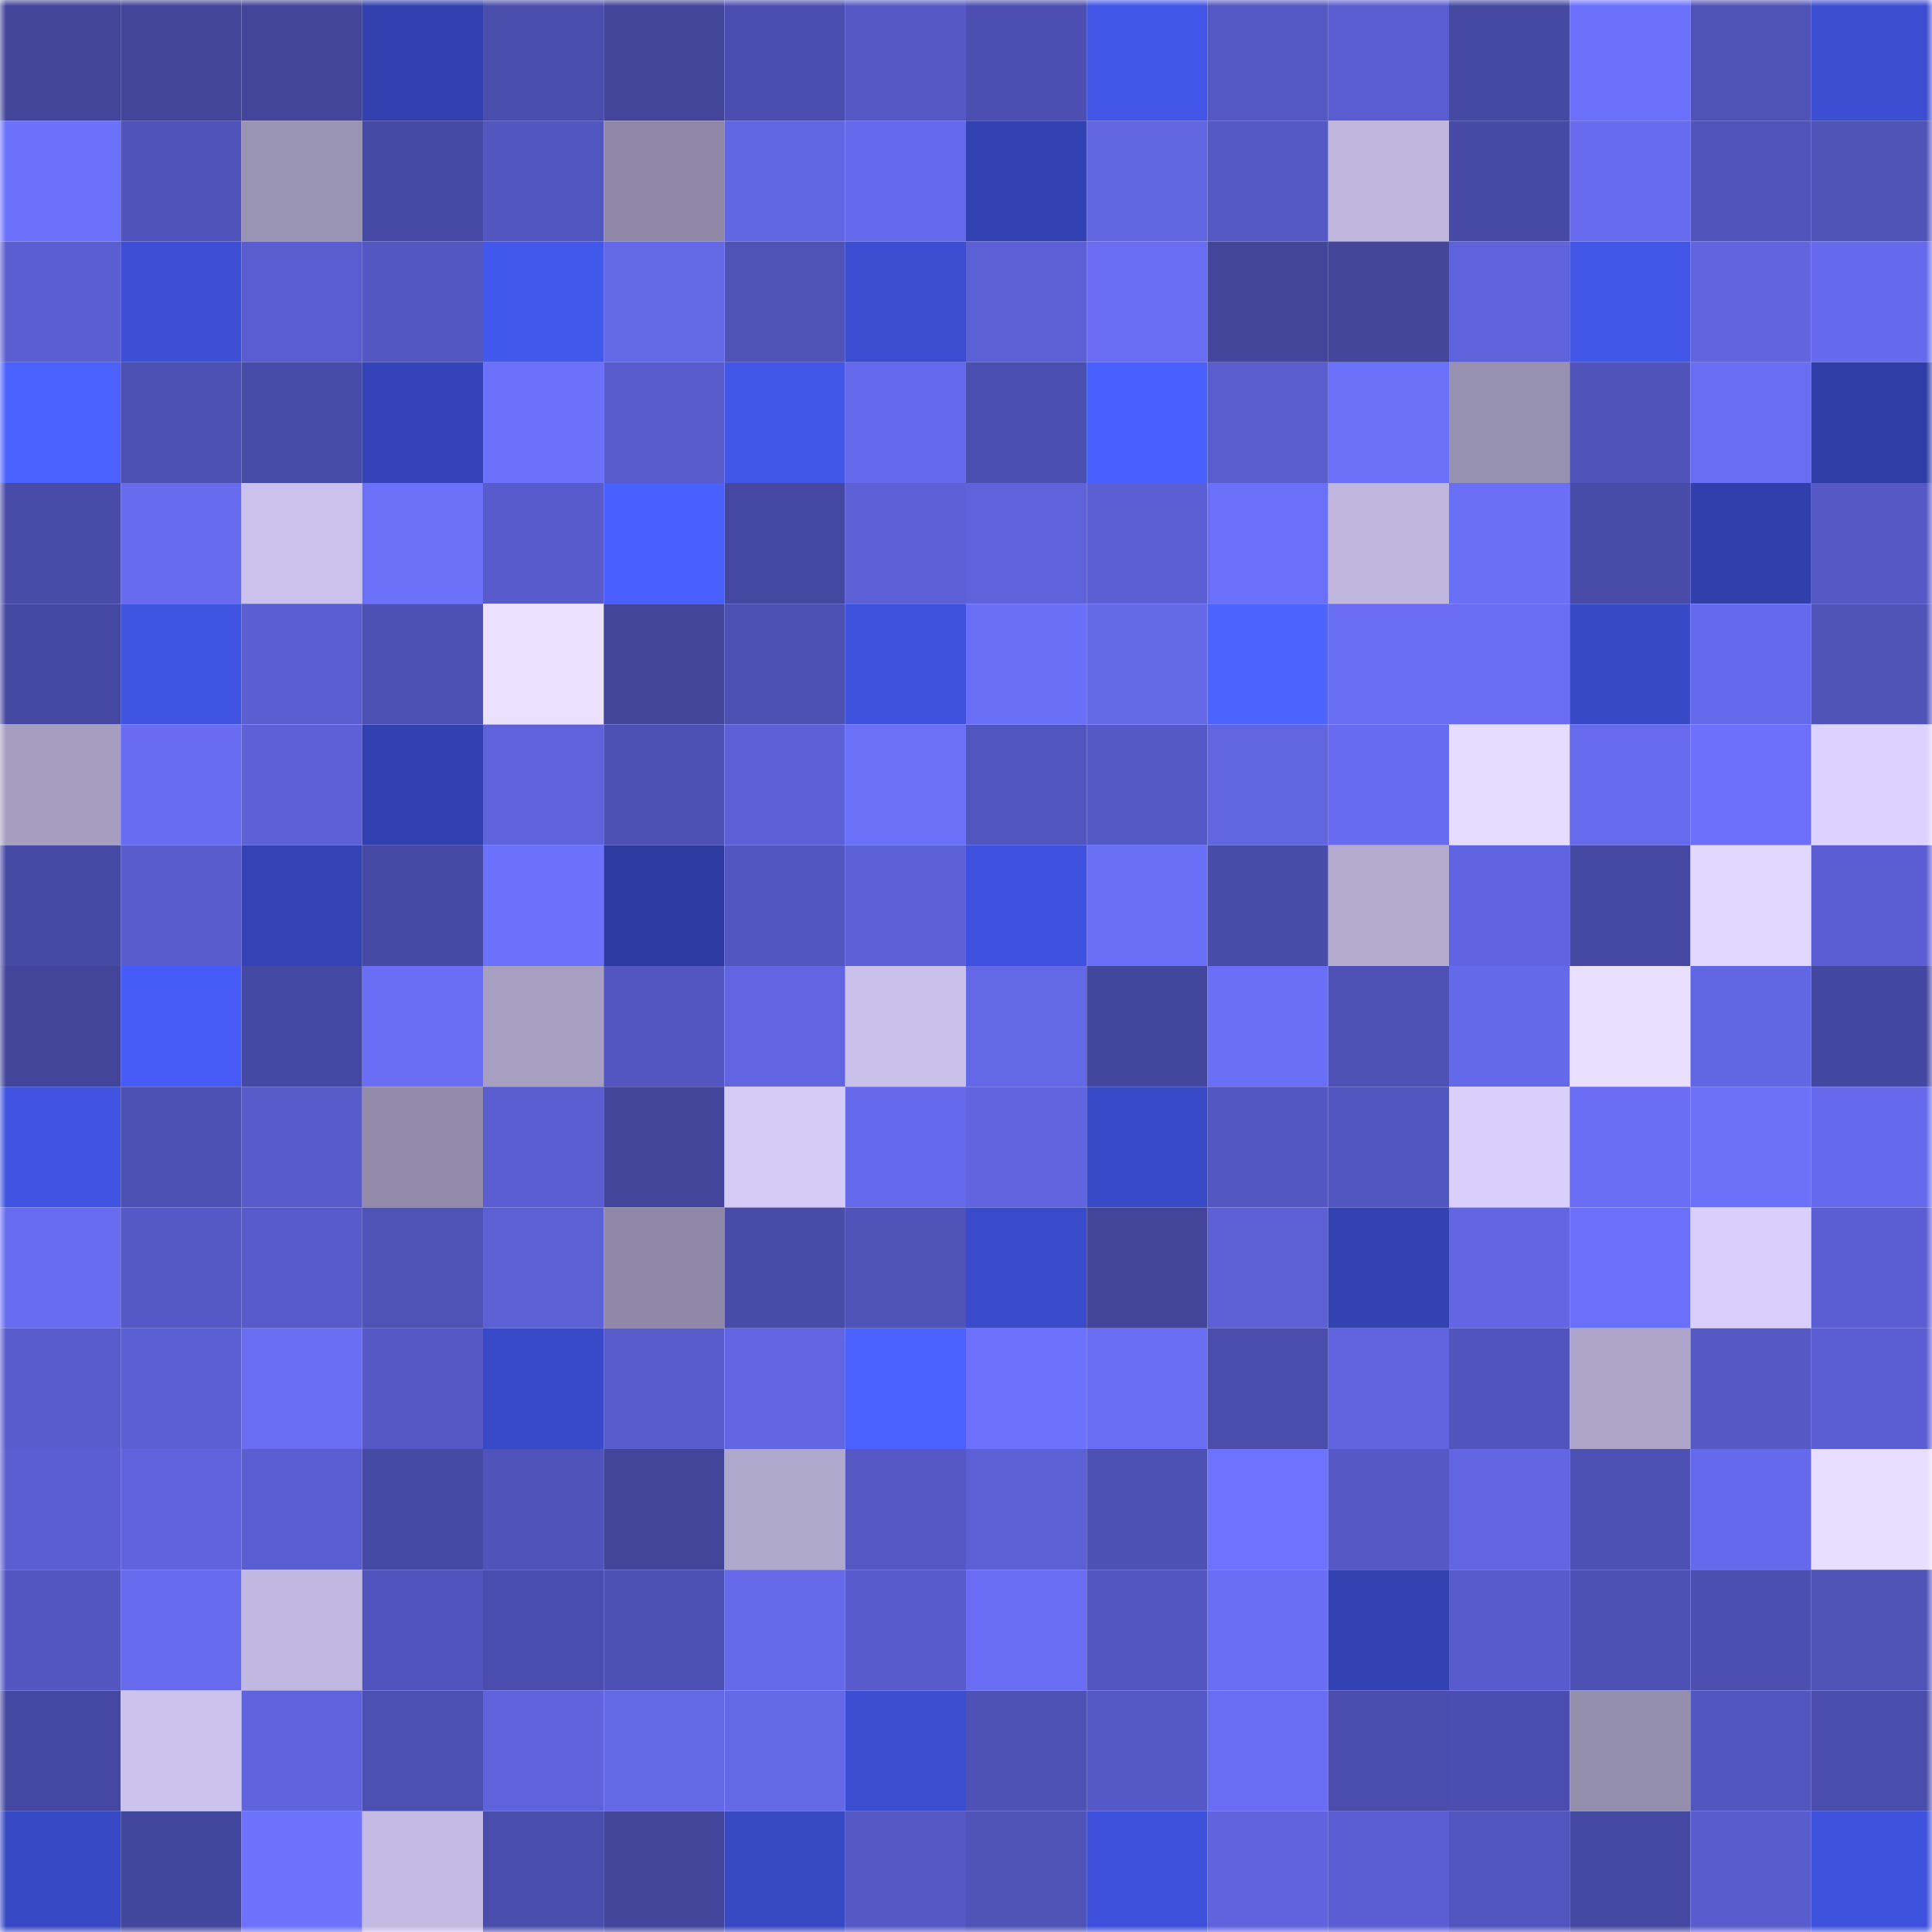 <svg viewBox="0 0 160 160" fill="none" role="img" xmlns="http://www.w3.org/2000/svg" width="240" height="240" name="ethereum%2C0x22c929d5918dbab7439359e40ef9d6f60c7b7ff2"><mask id="1949507598" mask-type="alpha" maskUnits="userSpaceOnUse" x="0" y="0" width="160" height="160"><rect width="160" height="160" fill="#FFFFFF"></rect></mask><g mask="url(#1949507598)"><rect x="0" y="0" width="10" height="10" fill="#42459a"></rect><rect x="10" y="0" width="10" height="10" fill="#42459a"></rect><rect x="20" y="0" width="10" height="10" fill="#42459a"></rect><rect x="30" y="0" width="10" height="10" fill="#3140ae"></rect><rect x="40" y="0" width="10" height="10" fill="#4a4dac"></rect><rect x="50" y="0" width="10" height="10" fill="#42459a"></rect><rect x="60" y="0" width="10" height="10" fill="#4b4eae"></rect><rect x="70" y="0" width="10" height="10" fill="#5558c5"></rect><rect x="80" y="0" width="10" height="10" fill="#4c4fb1"></rect><rect x="90" y="0" width="10" height="10" fill="#4155e6"></rect><rect x="100" y="0" width="10" height="10" fill="#5458c4"></rect><rect x="110" y="0" width="10" height="10" fill="#595dcf"></rect><rect x="120" y="0" width="10" height="10" fill="#4549a2"></rect><rect x="130" y="0" width="10" height="10" fill="#6b70fa"></rect><rect x="140" y="0" width="10" height="10" fill="#4f53b8"></rect><rect x="150" y="0" width="10" height="10" fill="#3b4dd0"></rect><rect x="0" y="10" width="10" height="10" fill="#6c71fb"></rect><rect x="10" y="10" width="10" height="10" fill="#5053ba"></rect><rect x="20" y="10" width="10" height="10" fill="#9a94b4"></rect><rect x="30" y="10" width="10" height="10" fill="#474aa5"></rect><rect x="40" y="10" width="10" height="10" fill="#5256bf"></rect><rect x="50" y="10" width="10" height="10" fill="#8f89a7"></rect><rect x="60" y="10" width="10" height="10" fill="#6166e3"></rect><rect x="70" y="10" width="10" height="10" fill="#656aec"></rect><rect x="80" y="10" width="10" height="10" fill="#3242b2"></rect><rect x="90" y="10" width="10" height="10" fill="#6065e0"></rect><rect x="100" y="10" width="10" height="10" fill="#5559c6"></rect><rect x="110" y="10" width="10" height="10" fill="#beb6dd"></rect><rect x="120" y="10" width="10" height="10" fill="#474aa5"></rect><rect x="130" y="10" width="10" height="10" fill="#666bed"></rect><rect x="140" y="10" width="10" height="10" fill="#5054bb"></rect><rect x="150" y="10" width="10" height="10" fill="#4f53b8"></rect><rect x="0" y="20" width="10" height="10" fill="#5a5ed1"></rect><rect x="10" y="20" width="10" height="10" fill="#3c4fd5"></rect><rect x="20" y="20" width="10" height="10" fill="#595dd0"></rect><rect x="30" y="20" width="10" height="10" fill="#5357c2"></rect><rect x="40" y="20" width="10" height="10" fill="#4257eb"></rect><rect x="50" y="20" width="10" height="10" fill="#6368e7"></rect><rect x="60" y="20" width="10" height="10" fill="#4f53b8"></rect><rect x="70" y="20" width="10" height="10" fill="#3b4dd0"></rect><rect x="80" y="20" width="10" height="10" fill="#5b60d5"></rect><rect x="90" y="20" width="10" height="10" fill="#696df4"></rect><rect x="100" y="20" width="10" height="10" fill="#42459a"></rect><rect x="110" y="20" width="10" height="10" fill="#43469b"></rect><rect x="120" y="20" width="10" height="10" fill="#5e63dc"></rect><rect x="130" y="20" width="10" height="10" fill="#4155e6"></rect><rect x="140" y="20" width="10" height="10" fill="#6064de"></rect><rect x="150" y="20" width="10" height="10" fill="#656aec"></rect><rect x="0" y="30" width="10" height="10" fill="#4a61ff"></rect><rect x="10" y="30" width="10" height="10" fill="#4d51b3"></rect><rect x="20" y="30" width="10" height="10" fill="#484ca9"></rect><rect x="30" y="30" width="10" height="10" fill="#3444b8"></rect><rect x="40" y="30" width="10" height="10" fill="#6c71fc"></rect><rect x="50" y="30" width="10" height="10" fill="#585ccd"></rect><rect x="60" y="30" width="10" height="10" fill="#4256e8"></rect><rect x="70" y="30" width="10" height="10" fill="#656aec"></rect><rect x="80" y="30" width="10" height="10" fill="#4b4faf"></rect><rect x="90" y="30" width="10" height="10" fill="#495fff"></rect><rect x="100" y="30" width="10" height="10" fill="#595dce"></rect><rect x="110" y="30" width="10" height="10" fill="#6b70f9"></rect><rect x="120" y="30" width="10" height="10" fill="#9791b1"></rect><rect x="130" y="30" width="10" height="10" fill="#5053ba"></rect><rect x="140" y="30" width="10" height="10" fill="#686df2"></rect><rect x="150" y="30" width="10" height="10" fill="#2f3ea7"></rect><rect x="0" y="40" width="10" height="10" fill="#484ba7"></rect><rect x="10" y="40" width="10" height="10" fill="#666bed"></rect><rect x="20" y="40" width="10" height="10" fill="#cac2ec"></rect><rect x="30" y="40" width="10" height="10" fill="#6b70f9"></rect><rect x="40" y="40" width="10" height="10" fill="#575bcb"></rect><rect x="50" y="40" width="10" height="10" fill="#495fff"></rect><rect x="60" y="40" width="10" height="10" fill="#4548a1"></rect><rect x="70" y="40" width="10" height="10" fill="#5d61d8"></rect><rect x="80" y="40" width="10" height="10" fill="#5e63dc"></rect><rect x="90" y="40" width="10" height="10" fill="#5b5fd4"></rect><rect x="100" y="40" width="10" height="10" fill="#6b70fa"></rect><rect x="110" y="40" width="10" height="10" fill="#beb6dd"></rect><rect x="120" y="40" width="10" height="10" fill="#6a6ff8"></rect><rect x="130" y="40" width="10" height="10" fill="#484ba7"></rect><rect x="140" y="40" width="10" height="10" fill="#303fab"></rect><rect x="150" y="40" width="10" height="10" fill="#5558c5"></rect><rect x="0" y="50" width="10" height="10" fill="#4548a1"></rect><rect x="10" y="50" width="10" height="10" fill="#4054e2"></rect><rect x="20" y="50" width="10" height="10" fill="#5a5ed1"></rect><rect x="30" y="50" width="10" height="10" fill="#4c50b2"></rect><rect x="40" y="50" width="10" height="10" fill="#ebe1ff"></rect><rect x="50" y="50" width="10" height="10" fill="#42459a"></rect><rect x="60" y="50" width="10" height="10" fill="#4c50b1"></rect><rect x="70" y="50" width="10" height="10" fill="#3e52dd"></rect><rect x="80" y="50" width="10" height="10" fill="#6a6ff7"></rect><rect x="90" y="50" width="10" height="10" fill="#6368e7"></rect><rect x="100" y="50" width="10" height="10" fill="#4c64ff"></rect><rect x="110" y="50" width="10" height="10" fill="#686df2"></rect><rect x="120" y="50" width="10" height="10" fill="#686df3"></rect><rect x="130" y="50" width="10" height="10" fill="#3749c4"></rect><rect x="140" y="50" width="10" height="10" fill="#6569eb"></rect><rect x="150" y="50" width="10" height="10" fill="#4f53b8"></rect><rect x="0" y="60" width="10" height="10" fill="#a59ec1"></rect><rect x="10" y="60" width="10" height="10" fill="#676cf1"></rect><rect x="20" y="60" width="10" height="10" fill="#5c61d7"></rect><rect x="30" y="60" width="10" height="10" fill="#3140ae"></rect><rect x="40" y="60" width="10" height="10" fill="#5e63dc"></rect><rect x="50" y="60" width="10" height="10" fill="#4d51b3"></rect><rect x="60" y="60" width="10" height="10" fill="#5c60d7"></rect><rect x="70" y="60" width="10" height="10" fill="#6b70f9"></rect><rect x="80" y="60" width="10" height="10" fill="#5155be"></rect><rect x="90" y="60" width="10" height="10" fill="#5559c7"></rect><rect x="100" y="60" width="10" height="10" fill="#6065e0"></rect><rect x="110" y="60" width="10" height="10" fill="#676bef"></rect><rect x="120" y="60" width="10" height="10" fill="#e6dcff"></rect><rect x="130" y="60" width="10" height="10" fill="#666bed"></rect><rect x="140" y="60" width="10" height="10" fill="#6c70fb"></rect><rect x="150" y="60" width="10" height="10" fill="#dcd2ff"></rect><rect x="0" y="70" width="10" height="10" fill="#474aa5"></rect><rect x="10" y="70" width="10" height="10" fill="#585ccd"></rect><rect x="20" y="70" width="10" height="10" fill="#3343b5"></rect><rect x="30" y="70" width="10" height="10" fill="#474aa5"></rect><rect x="40" y="70" width="10" height="10" fill="#6c71fc"></rect><rect x="50" y="70" width="10" height="10" fill="#2e3ca2"></rect><rect x="60" y="70" width="10" height="10" fill="#5256c0"></rect><rect x="70" y="70" width="10" height="10" fill="#5d61d8"></rect><rect x="80" y="70" width="10" height="10" fill="#3f52df"></rect><rect x="90" y="70" width="10" height="10" fill="#6a6ff7"></rect><rect x="100" y="70" width="10" height="10" fill="#484ca9"></rect><rect x="110" y="70" width="10" height="10" fill="#b2aacf"></rect><rect x="120" y="70" width="10" height="10" fill="#6064e0"></rect><rect x="130" y="70" width="10" height="10" fill="#4548a0"></rect><rect x="140" y="70" width="10" height="10" fill="#e1d8ff"></rect><rect x="150" y="70" width="10" height="10" fill="#5a5ed2"></rect><rect x="0" y="80" width="10" height="10" fill="#42459a"></rect><rect x="10" y="80" width="10" height="10" fill="#465bf7"></rect><rect x="20" y="80" width="10" height="10" fill="#4649a3"></rect><rect x="30" y="80" width="10" height="10" fill="#696ef5"></rect><rect x="40" y="80" width="10" height="10" fill="#a69fc2"></rect><rect x="50" y="80" width="10" height="10" fill="#5356c0"></rect><rect x="60" y="80" width="10" height="10" fill="#6165e2"></rect><rect x="70" y="80" width="10" height="10" fill="#cac1eb"></rect><rect x="80" y="80" width="10" height="10" fill="#6368e7"></rect><rect x="90" y="80" width="10" height="10" fill="#43469d"></rect><rect x="100" y="80" width="10" height="10" fill="#6a6ff7"></rect><rect x="110" y="80" width="10" height="10" fill="#4e51b5"></rect><rect x="120" y="80" width="10" height="10" fill="#6469e9"></rect><rect x="130" y="80" width="10" height="10" fill="#e9dfff"></rect><rect x="140" y="80" width="10" height="10" fill="#6166e3"></rect><rect x="150" y="80" width="10" height="10" fill="#44479f"></rect><rect x="0" y="90" width="10" height="10" fill="#4053e1"></rect><rect x="10" y="90" width="10" height="10" fill="#4d51b3"></rect><rect x="20" y="90" width="10" height="10" fill="#575bcb"></rect><rect x="30" y="90" width="10" height="10" fill="#918ba9"></rect><rect x="40" y="90" width="10" height="10" fill="#595dcf"></rect><rect x="50" y="90" width="10" height="10" fill="#42459a"></rect><rect x="60" y="90" width="10" height="10" fill="#d3caf6"></rect><rect x="70" y="90" width="10" height="10" fill="#656aec"></rect><rect x="80" y="90" width="10" height="10" fill="#6064df"></rect><rect x="90" y="90" width="10" height="10" fill="#384ac7"></rect><rect x="100" y="90" width="10" height="10" fill="#5357c1"></rect><rect x="110" y="90" width="10" height="10" fill="#5256bf"></rect><rect x="120" y="90" width="10" height="10" fill="#d8cffd"></rect><rect x="130" y="90" width="10" height="10" fill="#696df4"></rect><rect x="140" y="90" width="10" height="10" fill="#6b70f9"></rect><rect x="150" y="90" width="10" height="10" fill="#656aec"></rect><rect x="0" y="100" width="10" height="10" fill="#676cf1"></rect><rect x="10" y="100" width="10" height="10" fill="#5559c7"></rect><rect x="20" y="100" width="10" height="10" fill="#575aca"></rect><rect x="30" y="100" width="10" height="10" fill="#4f53b8"></rect><rect x="40" y="100" width="10" height="10" fill="#5b60d5"></rect><rect x="50" y="100" width="10" height="10" fill="#8f89a7"></rect><rect x="60" y="100" width="10" height="10" fill="#484ba7"></rect><rect x="70" y="100" width="10" height="10" fill="#4f53b8"></rect><rect x="80" y="100" width="10" height="10" fill="#394bcb"></rect><rect x="90" y="100" width="10" height="10" fill="#42459a"></rect><rect x="100" y="100" width="10" height="10" fill="#5b60d5"></rect><rect x="110" y="100" width="10" height="10" fill="#3242b1"></rect><rect x="120" y="100" width="10" height="10" fill="#6266e4"></rect><rect x="130" y="100" width="10" height="10" fill="#6b70fa"></rect><rect x="140" y="100" width="10" height="10" fill="#d8cffc"></rect><rect x="150" y="100" width="10" height="10" fill="#5a5ed2"></rect><rect x="0" y="110" width="10" height="10" fill="#585ccc"></rect><rect x="10" y="110" width="10" height="10" fill="#5b5fd4"></rect><rect x="20" y="110" width="10" height="10" fill="#686df3"></rect><rect x="30" y="110" width="10" height="10" fill="#5558c5"></rect><rect x="40" y="110" width="10" height="10" fill="#394ac8"></rect><rect x="50" y="110" width="10" height="10" fill="#585ccd"></rect><rect x="60" y="110" width="10" height="10" fill="#6165e2"></rect><rect x="70" y="110" width="10" height="10" fill="#4a61ff"></rect><rect x="80" y="110" width="10" height="10" fill="#6d72fd"></rect><rect x="90" y="110" width="10" height="10" fill="#696df4"></rect><rect x="100" y="110" width="10" height="10" fill="#4a4dab"></rect><rect x="110" y="110" width="10" height="10" fill="#6064df"></rect><rect x="120" y="110" width="10" height="10" fill="#5154bc"></rect><rect x="130" y="110" width="10" height="10" fill="#ada6ca"></rect><rect x="140" y="110" width="10" height="10" fill="#5558c5"></rect><rect x="150" y="110" width="10" height="10" fill="#5a5ed2"></rect><rect x="0" y="120" width="10" height="10" fill="#5a5ed1"></rect><rect x="10" y="120" width="10" height="10" fill="#5f63dd"></rect><rect x="20" y="120" width="10" height="10" fill="#595ed0"></rect><rect x="30" y="120" width="10" height="10" fill="#474aa5"></rect><rect x="40" y="120" width="10" height="10" fill="#5053ba"></rect><rect x="50" y="120" width="10" height="10" fill="#42459a"></rect><rect x="60" y="120" width="10" height="10" fill="#afa8cd"></rect><rect x="70" y="120" width="10" height="10" fill="#5558c5"></rect><rect x="80" y="120" width="10" height="10" fill="#5c60d5"></rect><rect x="90" y="120" width="10" height="10" fill="#4d51b3"></rect><rect x="100" y="120" width="10" height="10" fill="#6d72ff"></rect><rect x="110" y="120" width="10" height="10" fill="#5558c5"></rect><rect x="120" y="120" width="10" height="10" fill="#6266e3"></rect><rect x="130" y="120" width="10" height="10" fill="#4d51b3"></rect><rect x="140" y="120" width="10" height="10" fill="#656aec"></rect><rect x="150" y="120" width="10" height="10" fill="#e8deff"></rect><rect x="0" y="130" width="10" height="10" fill="#5356c1"></rect><rect x="10" y="130" width="10" height="10" fill="#666bed"></rect><rect x="20" y="130" width="10" height="10" fill="#c0b8e0"></rect><rect x="30" y="130" width="10" height="10" fill="#5054bc"></rect><rect x="40" y="130" width="10" height="10" fill="#4a4dad"></rect><rect x="50" y="130" width="10" height="10" fill="#4d51b3"></rect><rect x="60" y="130" width="10" height="10" fill="#656aeb"></rect><rect x="70" y="130" width="10" height="10" fill="#575bcc"></rect><rect x="80" y="130" width="10" height="10" fill="#686df3"></rect><rect x="90" y="130" width="10" height="10" fill="#5356c0"></rect><rect x="100" y="130" width="10" height="10" fill="#696ef5"></rect><rect x="110" y="130" width="10" height="10" fill="#3242b1"></rect><rect x="120" y="130" width="10" height="10" fill="#575bcb"></rect><rect x="130" y="130" width="10" height="10" fill="#4d51b3"></rect><rect x="140" y="130" width="10" height="10" fill="#4c4fb0"></rect><rect x="150" y="130" width="10" height="10" fill="#4f53b8"></rect><rect x="0" y="140" width="10" height="10" fill="#4548a0"></rect><rect x="10" y="140" width="10" height="10" fill="#cbc3ed"></rect><rect x="20" y="140" width="10" height="10" fill="#5f63de"></rect><rect x="30" y="140" width="10" height="10" fill="#4c50b2"></rect><rect x="40" y="140" width="10" height="10" fill="#5e62db"></rect><rect x="50" y="140" width="10" height="10" fill="#6368e7"></rect><rect x="60" y="140" width="10" height="10" fill="#6368e7"></rect><rect x="70" y="140" width="10" height="10" fill="#3b4dd0"></rect><rect x="80" y="140" width="10" height="10" fill="#4e52b6"></rect><rect x="90" y="140" width="10" height="10" fill="#5559c7"></rect><rect x="100" y="140" width="10" height="10" fill="#686df3"></rect><rect x="110" y="140" width="10" height="10" fill="#4a4dab"></rect><rect x="120" y="140" width="10" height="10" fill="#4b4eaf"></rect><rect x="130" y="140" width="10" height="10" fill="#958fae"></rect><rect x="140" y="140" width="10" height="10" fill="#5256bf"></rect><rect x="150" y="140" width="10" height="10" fill="#4a4dab"></rect><rect x="0" y="150" width="10" height="10" fill="#3749c4"></rect><rect x="10" y="150" width="10" height="10" fill="#43469d"></rect><rect x="20" y="150" width="10" height="10" fill="#6d72fd"></rect><rect x="30" y="150" width="10" height="10" fill="#c4bbe4"></rect><rect x="40" y="150" width="10" height="10" fill="#494dab"></rect><rect x="50" y="150" width="10" height="10" fill="#42459a"></rect><rect x="60" y="150" width="10" height="10" fill="#3748c3"></rect><rect x="70" y="150" width="10" height="10" fill="#5558c5"></rect><rect x="80" y="150" width="10" height="10" fill="#4f52b7"></rect><rect x="90" y="150" width="10" height="10" fill="#3e51dc"></rect><rect x="100" y="150" width="10" height="10" fill="#5f63dd"></rect><rect x="110" y="150" width="10" height="10" fill="#5a5ed2"></rect><rect x="120" y="150" width="10" height="10" fill="#5155be"></rect><rect x="130" y="150" width="10" height="10" fill="#4548a0"></rect><rect x="140" y="150" width="10" height="10" fill="#585ccc"></rect><rect x="150" y="150" width="10" height="10" fill="#3e52dd"></rect></g></svg>